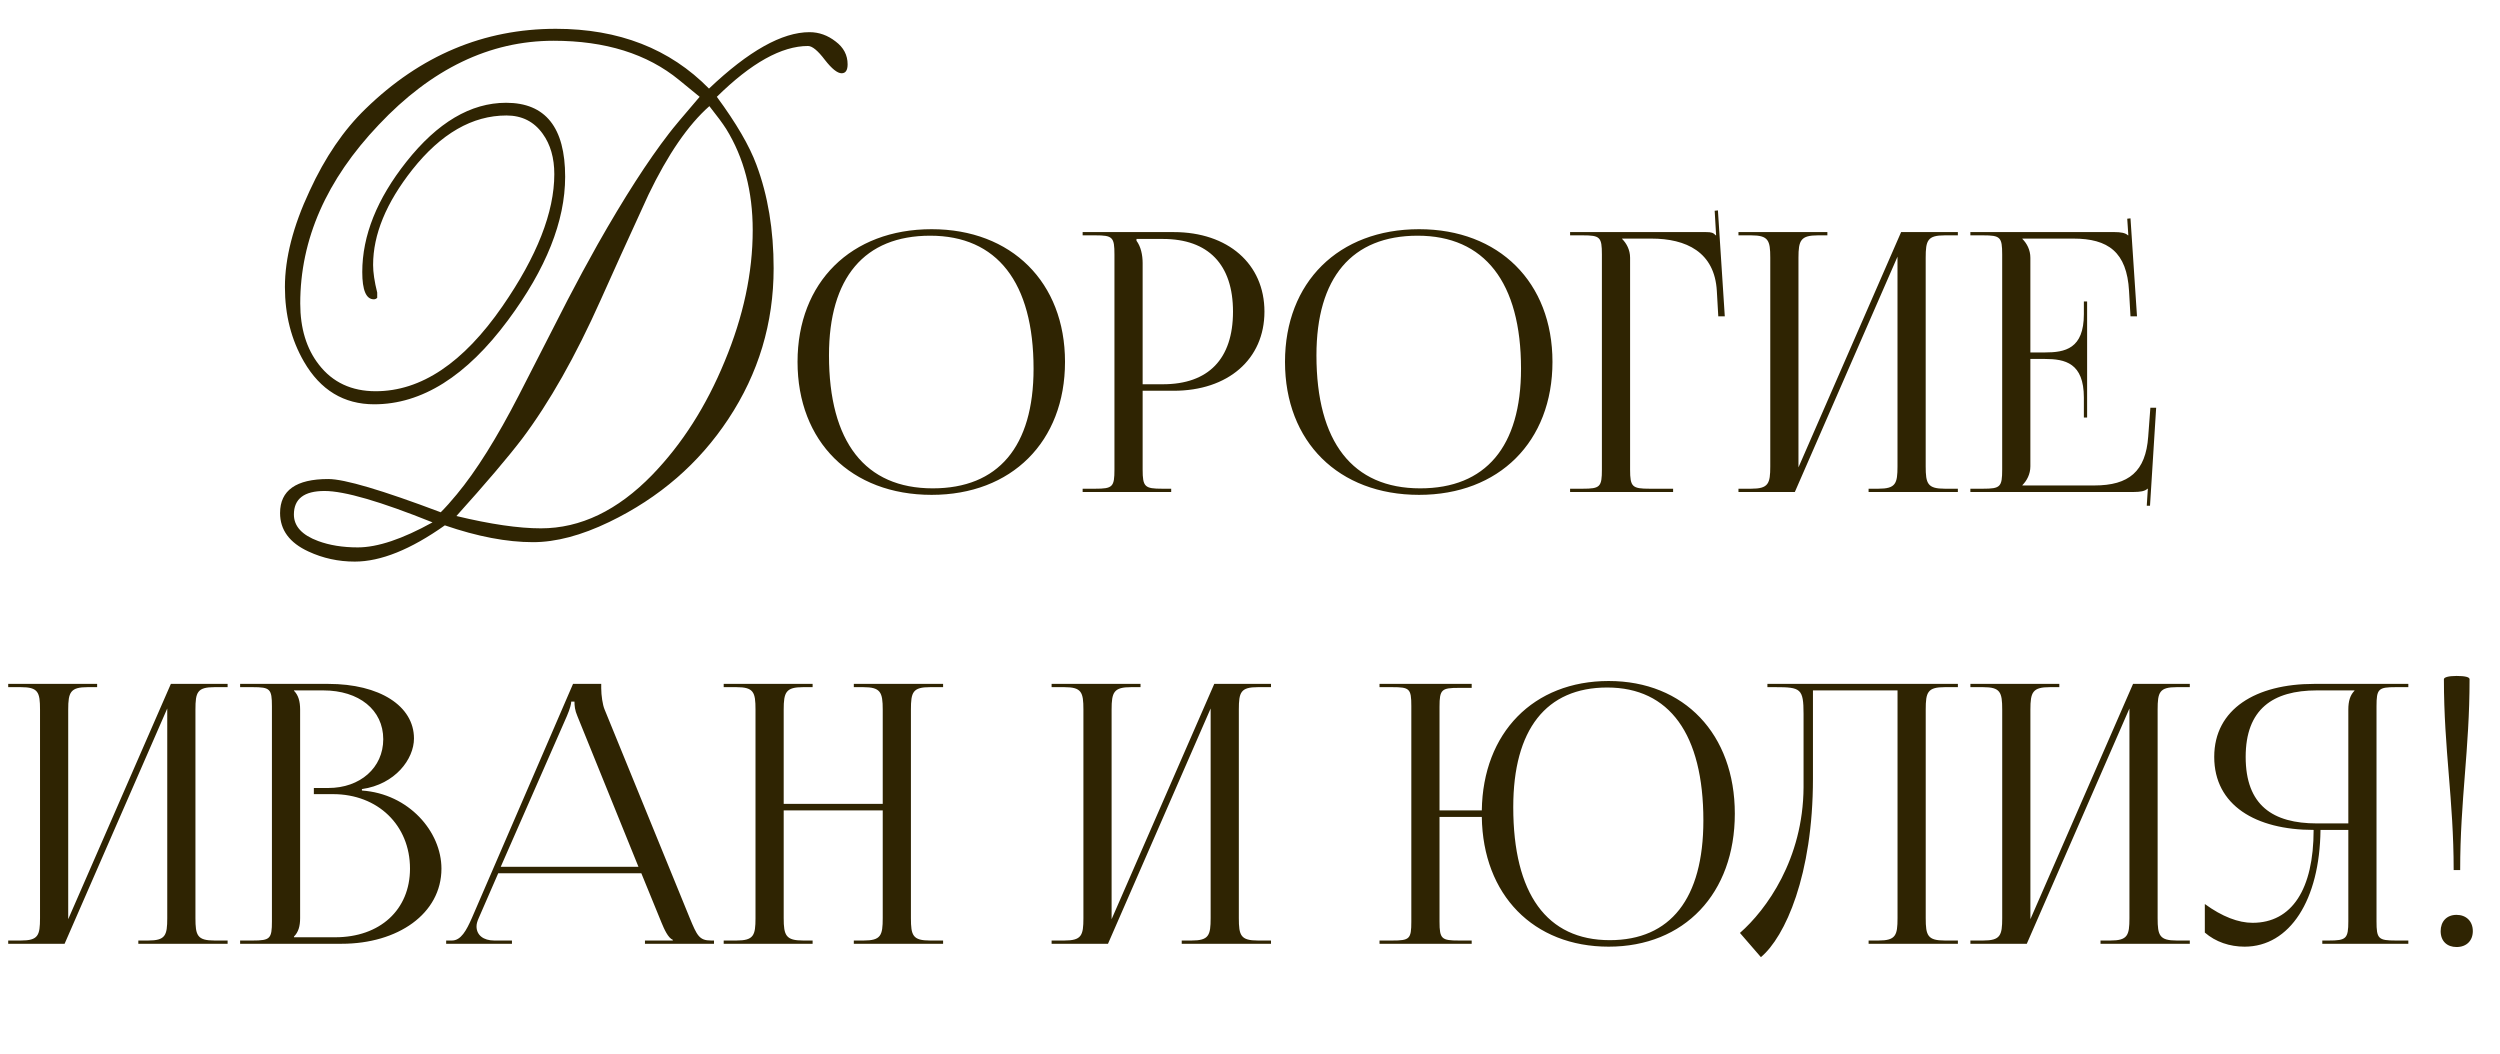 <?xml version="1.0" encoding="UTF-8"?> <svg xmlns="http://www.w3.org/2000/svg" width="249" height="105" viewBox="0 0 249 105" fill="none"><path d="M92.791 49.288C84.763 49.288 79.435 43.996 79.435 36.04C79.435 28.12 84.763 22.828 92.791 22.828C100.747 22.828 106.075 28.12 106.075 36.04C106.075 43.996 100.747 49.288 92.791 49.288ZM92.899 48.64C99.415 48.64 102.943 44.5 102.943 36.724C102.943 28.12 99.307 23.476 92.647 23.476C86.095 23.476 82.567 27.652 82.567 35.392C82.567 44.032 86.167 48.64 92.899 48.64ZM113.195 23.8V23.98C113.627 24.556 113.807 25.384 113.807 26.212V38.272H115.823C120.359 38.272 122.807 35.752 122.807 31.036C122.807 26.356 120.359 23.8 115.823 23.8H113.195ZM107.831 49V48.676H109.091C110.819 48.676 110.999 48.496 110.999 46.768V25.348C110.999 23.62 110.819 23.44 109.091 23.44H107.831V23.116H116.903C122.303 23.116 125.939 26.284 125.939 31.036C125.939 35.788 122.303 38.92 116.903 38.92H113.807V46.768C113.807 48.496 114.023 48.676 115.751 48.676H116.651V49H107.831ZM141.342 49.288C133.314 49.288 127.986 43.996 127.986 36.04C127.986 28.12 133.314 22.828 141.342 22.828C149.298 22.828 154.626 28.12 154.626 36.04C154.626 43.996 149.298 49.288 141.342 49.288ZM141.45 48.64C147.966 48.64 151.494 44.5 151.494 36.724C151.494 28.12 147.858 23.476 141.198 23.476C134.646 23.476 131.118 27.652 131.118 35.392C131.118 44.032 134.718 48.64 141.45 48.64ZM156.381 49V48.676H157.641C159.369 48.676 159.549 48.496 159.549 46.768V25.348C159.549 23.62 159.369 23.44 157.641 23.44H156.381V23.116H169.917C170.493 23.116 170.637 23.188 170.889 23.44H170.925L170.781 20.992L171.105 20.956L171.789 31.504H171.141L170.997 28.984C170.781 25.096 167.937 23.764 164.481 23.764H161.565V23.8C161.997 24.232 162.357 24.88 162.357 25.672V46.768C162.357 48.496 162.573 48.676 164.301 48.676H166.641V49H156.381ZM173.151 49V48.676H174.411C176.139 48.676 176.319 48.172 176.319 46.444V25.672C176.319 23.944 176.139 23.44 174.411 23.44H173.151V23.116H182.007V23.44H181.071C179.343 23.44 179.127 23.944 179.127 25.672V46.552L189.351 23.116H195.003V23.44H193.707C191.979 23.44 191.799 23.944 191.799 25.672V46.444C191.799 48.172 191.979 48.676 193.707 48.676H195.003V49H186.111V48.676H187.083C188.811 48.676 188.991 48.172 188.991 46.444V25.564L178.767 49H173.151ZM207.877 41.584H207.553V39.604C207.553 36.148 205.681 35.752 203.665 35.752H202.225V46.444C202.225 47.236 201.865 47.884 201.433 48.316V48.352H208.597C212.053 48.352 213.709 46.948 213.961 43.492L214.177 40.612H214.753L214.141 50.368H213.817L213.925 48.676H213.889C213.637 48.928 213.133 49 212.557 49H196.249V48.676H197.509C199.237 48.676 199.417 48.496 199.417 46.768V25.348C199.417 23.62 199.237 23.44 197.509 23.44H196.249V23.116H210.613C211.189 23.116 211.693 23.188 211.945 23.44H211.981L211.873 21.784L212.197 21.748L212.845 31.504H212.197L212.053 28.984C211.837 25.096 209.965 23.764 206.509 23.764H201.433V23.8C201.865 24.232 202.225 24.88 202.225 25.672V35.104H203.665C205.681 35.104 207.553 34.744 207.553 31.288V30.028H207.877V41.584Z" fill="#2F2402"></path><path d="M0.818 94V93.676H2.078C3.806 93.676 3.986 93.172 3.986 91.444V70.672C3.986 68.944 3.806 68.44 2.078 68.44H0.818V68.116H9.674V68.44H8.738C7.01 68.44 6.794 68.944 6.794 70.672V91.552L17.018 68.116H22.67V68.44H21.374C19.646 68.44 19.466 68.944 19.466 70.672V91.444C19.466 93.172 19.646 93.676 21.374 93.676H22.67V94H13.778V93.676H14.75C16.478 93.676 16.658 93.172 16.658 91.444V70.564L6.434 94H0.818ZM29.28 93.352H33.384C37.848 93.352 40.836 90.616 40.836 86.512C40.836 82.192 37.632 79.096 33.168 79.096H31.26V78.484H32.7C35.868 78.484 38.172 76.468 38.172 73.624C38.172 70.708 35.76 68.764 32.196 68.764H29.28V68.8C29.712 69.232 29.892 69.844 29.892 70.672V91.444C29.892 92.272 29.712 92.848 29.28 93.28V93.352ZM23.916 94V93.676H25.176C26.904 93.676 27.084 93.496 27.084 91.768V70.348C27.084 68.62 26.904 68.44 25.176 68.44H23.916V68.116H32.7C37.812 68.116 41.232 70.312 41.232 73.552C41.232 75.604 39.36 78.124 36.048 78.592V78.736C40.728 79.06 43.968 82.84 43.968 86.512C43.968 91.012 39.612 94 34.032 94H23.916ZM44.438 94V93.676H45.014C45.914 93.676 46.454 92.668 46.994 91.444L57.074 68.116H59.882V68.548C59.882 69.268 60.026 70.204 60.206 70.636L68.702 91.444C69.422 93.172 69.638 93.676 70.826 93.676H71.114V94H64.238V93.676H67.01V93.604C66.542 93.424 66.146 92.524 65.894 91.912L63.878 86.98H49.622L47.678 91.444C47.534 91.768 47.462 92.02 47.462 92.272C47.462 93.136 48.146 93.676 49.226 93.676H50.99V94H44.438ZM49.874 86.332H63.59L57.506 71.32C57.254 70.744 57.218 70.276 57.218 69.88H56.894C56.894 70.096 56.786 70.564 56.462 71.32L49.874 86.332ZM72.08 94V93.676H73.34C75.068 93.676 75.248 93.172 75.248 91.444V70.672C75.248 68.944 75.068 68.44 73.34 68.44H72.08V68.116H80.936V68.44H80C78.272 68.44 78.056 68.944 78.056 70.672V80.068H87.92V70.672C87.92 68.944 87.704 68.44 85.976 68.44H85.04V68.116H93.932V68.44H92.636C90.908 68.44 90.728 68.944 90.728 70.672V91.444C90.728 93.172 90.908 93.676 92.636 93.676H93.932V94H85.04V93.676H86.012C87.74 93.676 87.92 93.172 87.92 91.444V80.716H78.056V91.444C78.056 93.172 78.272 93.676 80 93.676H80.936V94H72.08ZM104.74 94V93.676H106C107.728 93.676 107.908 93.172 107.908 91.444V70.672C107.908 68.944 107.728 68.44 106 68.44H104.74V68.116H113.596V68.44H112.66C110.932 68.44 110.716 68.944 110.716 70.672V91.552L120.94 68.116H126.592V68.44H125.296C123.568 68.44 123.388 68.944 123.388 70.672V91.444C123.388 93.172 123.568 93.676 125.296 93.676H126.592V94H117.7V93.676H118.672C120.4 93.676 120.58 93.172 120.58 91.444V70.564L110.356 94H104.74ZM137.4 94V93.676H138.66C140.388 93.676 140.568 93.532 140.568 91.804V70.312C140.568 68.584 140.388 68.44 138.66 68.44H137.4V68.116H146.58V68.512H145.32C143.592 68.512 143.376 68.656 143.376 70.384V80.716H147.588C147.696 72.976 152.736 67.828 160.224 67.828C167.748 67.828 172.788 73.12 172.788 81.04C172.788 88.996 167.748 94.288 160.224 94.288C152.736 94.288 147.696 89.14 147.588 81.364H143.376V91.804C143.376 93.532 143.592 93.676 145.32 93.676H146.58V94H137.4ZM160.332 93.64C166.38 93.64 169.656 89.5 169.656 81.724C169.656 73.12 166.272 68.476 160.08 68.476C153.996 68.476 150.72 72.652 150.72 80.392C150.72 89.032 154.068 93.64 160.332 93.64ZM176.034 68.116H179.13H188.994H195.006V68.44H193.71C191.982 68.44 191.802 68.944 191.802 70.672V91.444C191.802 93.172 191.982 93.676 193.71 93.676H195.006V94H186.114V93.676H187.086C188.814 93.676 188.994 93.172 188.994 91.444V68.764H180.57V77.548C180.57 87.16 177.798 93.316 175.386 95.332L173.298 92.92C175.926 90.616 179.598 85.576 179.634 78.412V71.104C179.634 68.584 179.346 68.44 176.826 68.44H176.034V68.116ZM196.252 94V93.676H197.512C199.24 93.676 199.42 93.172 199.42 91.444V70.672C199.42 68.944 199.24 68.44 197.512 68.44H196.252V68.116H205.108V68.44H204.172C202.444 68.44 202.228 68.944 202.228 70.672V91.552L212.452 68.116H218.104V68.44H216.808C215.08 68.44 214.9 68.944 214.9 70.672V91.444C214.9 93.172 215.08 93.676 216.808 93.676H218.104V94H209.212V93.676H210.184C211.912 93.676 212.092 93.172 212.092 91.444V70.564L201.868 94H196.252ZM231.301 94V93.676H231.949C233.677 93.676 233.893 93.496 233.893 91.768V82.66H231.121C231.049 89.644 228.061 94.288 223.561 94.288C222.085 94.288 220.681 93.82 219.601 92.884V90.04C221.329 91.3 222.949 91.912 224.353 91.912C228.277 91.912 230.437 88.564 230.437 82.66C224.677 82.66 220.537 80.212 220.537 75.388C220.537 70.6 224.713 68.116 230.473 68.116H239.869V68.44H238.609C236.881 68.44 236.701 68.62 236.701 70.348V91.768C236.701 93.496 236.881 93.676 238.609 93.676H239.869V94H231.301ZM233.893 82.012V70.672C233.893 69.844 234.073 69.232 234.505 68.8V68.764H230.761C226.369 68.764 223.669 70.636 223.669 75.388C223.669 80.212 226.369 82.012 230.761 82.012H233.893ZM243.413 67.648C243.413 67.468 243.845 67.324 244.673 67.324C245.501 67.324 245.969 67.432 245.969 67.648C245.969 74.668 245.033 79.636 245.033 86.656H244.385C244.385 79.636 243.413 74.668 243.413 67.648ZM244.673 91.12C245.609 91.12 246.293 91.732 246.293 92.74C246.293 93.676 245.681 94.324 244.673 94.324C243.737 94.324 243.089 93.748 243.089 92.74C243.089 91.804 243.665 91.12 244.673 91.12Z" fill="#2F2402"></path><path d="M84.422 6.404C84.422 6.999 84.224 7.297 83.826 7.297C83.405 7.297 82.847 6.851 82.152 5.957C81.457 5.04 80.899 4.581 80.477 4.581C77.848 4.581 74.821 6.268 71.397 9.642C73.332 12.271 74.647 14.529 75.342 16.414C76.483 19.466 77.054 22.902 77.054 26.723C77.054 32.181 75.553 37.179 72.551 41.72C69.623 46.16 65.666 49.584 60.68 51.99C57.901 53.33 55.371 54 53.088 54C50.483 54 47.556 53.442 44.306 52.325C40.907 54.732 37.918 55.935 35.337 55.935C33.7 55.935 32.162 55.6 30.723 54.93C28.837 54.062 27.895 52.784 27.895 51.097C27.895 48.84 29.495 47.711 32.695 47.711C34.308 47.711 38.042 48.815 43.897 51.023C44.393 50.527 44.926 49.931 45.497 49.237C47.432 46.905 49.491 43.617 51.674 39.375C52.567 37.614 54.192 34.438 56.549 29.849C57.517 27.988 58.509 26.152 59.526 24.341C62.156 19.702 64.525 16.017 66.634 13.289C67.006 12.792 68.023 11.577 69.685 9.642L67.639 7.967C64.463 5.362 60.295 4.06 55.135 4.06C48.784 4.06 42.979 6.851 37.719 12.433C32.509 17.915 29.904 23.845 29.904 30.221C29.904 32.702 30.524 34.736 31.765 36.324C33.129 38.085 35.015 38.966 37.421 38.966C41.937 38.966 46.142 36.15 50.037 30.518C53.485 25.532 55.209 21.14 55.209 17.345C55.209 15.732 54.825 14.393 54.056 13.326C53.188 12.11 51.984 11.502 50.446 11.502C47.047 11.502 43.921 13.301 41.068 16.898C38.463 20.198 37.161 23.361 37.161 26.388C37.161 27.132 37.297 28.05 37.57 29.141V29.662C37.471 29.762 37.359 29.811 37.235 29.811C36.466 29.811 36.082 28.906 36.082 27.095C36.082 23.473 37.545 19.813 40.473 16.117C43.574 12.197 46.886 10.237 50.409 10.237C54.329 10.237 56.289 12.693 56.289 17.605C56.289 22.021 54.391 26.785 50.595 31.895C46.452 37.477 42.011 40.268 37.273 40.268C34.246 40.268 31.914 38.854 30.276 36.026C29.011 33.843 28.378 31.362 28.378 28.583C28.378 25.705 29.197 22.517 30.835 19.019C32.373 15.67 34.233 12.941 36.417 10.832C41.875 5.523 48.188 2.869 55.358 2.869C61.635 2.869 66.721 4.853 70.616 8.823C74.56 5.077 77.897 3.204 80.626 3.204C81.569 3.204 82.437 3.514 83.231 4.134C84.025 4.729 84.422 5.486 84.422 6.404ZM74.97 22.927C74.97 19.057 74.089 15.695 72.328 12.842C71.98 12.296 71.422 11.54 70.653 10.572C68.544 12.433 66.522 15.373 64.587 19.392C64.463 19.64 63.545 21.649 61.833 25.42C61.312 26.586 60.643 28.075 59.824 29.886C57.318 35.492 54.713 40.095 52.009 43.692C50.57 45.577 48.387 48.145 45.459 51.395C48.858 52.214 51.662 52.623 53.87 52.623C57.814 52.623 61.511 50.849 64.959 47.302C67.936 44.225 70.343 40.454 72.179 35.989C74.039 31.523 74.97 27.169 74.97 22.927ZM43.078 52.028C37.893 49.944 34.308 48.902 32.323 48.902C30.289 48.902 29.272 49.683 29.272 51.246C29.272 52.412 30.078 53.293 31.691 53.888C32.832 54.31 34.147 54.521 35.635 54.521C37.595 54.521 40.076 53.69 43.078 52.028Z" fill="#2F2402"></path></svg> 